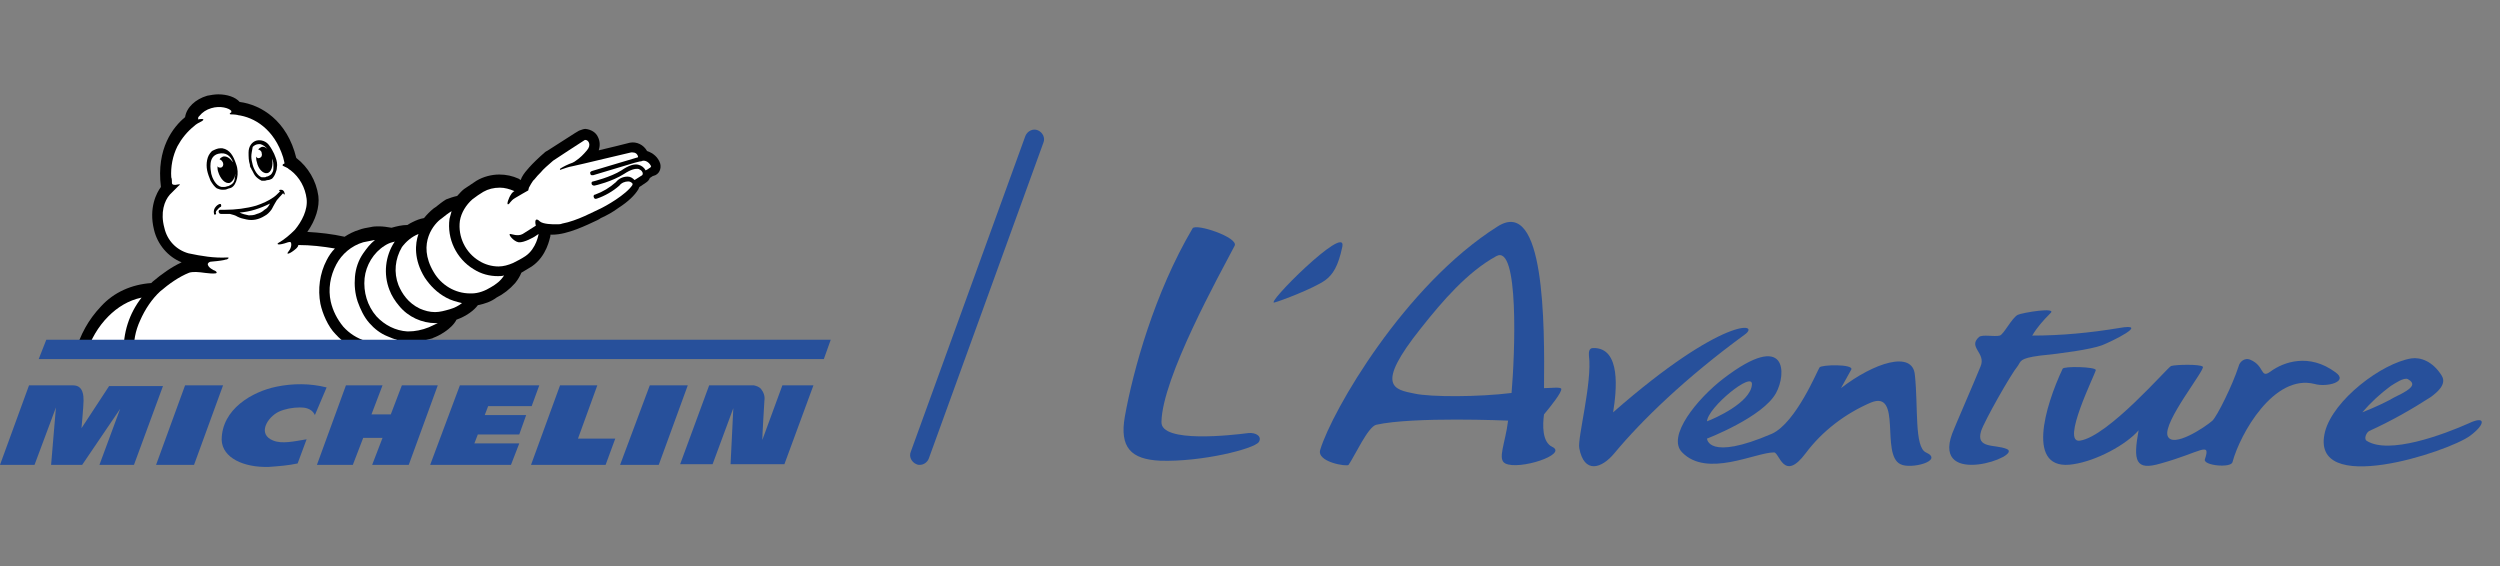 <?xml version="1.0" encoding="UTF-8"?> <svg xmlns="http://www.w3.org/2000/svg" width="159" height="36" viewBox="0 0 159 36" fill="none"><rect x="0" y="0" width="159" height="36" fill="#808080" stroke="none"/><path d="M81.072 19.234C81.423 19.146 83.531 18.354 84.278 17.827C84.761 17.475 85.112 16.948 85.376 15.673C85.639 14.178 80.325 19.497 81.072 19.234Z" fill="#27509B"></path><path d="M73.869 26.839C73.913 24.025 77.558 17.475 78.524 15.628C78.788 15.101 76.021 14.177 75.845 14.529C73.43 18.618 72.068 23.542 71.541 26.487C71.19 28.466 71.937 29.213 73.781 29.301C76.416 29.389 79.754 28.554 80.061 28.114C80.281 27.762 79.886 27.498 79.403 27.542C78.392 27.674 73.825 28.202 73.869 26.839Z" fill="#27509B"></path><path d="M110.939 21.299C112.08 20.508 109.621 20.068 102.594 26.223C102.814 24.86 103.121 22.091 101.321 22.135C101.013 22.135 101.057 22.486 101.057 22.618C101.276 24.333 100.311 27.894 100.442 28.509C100.75 30.136 101.847 29.828 102.682 28.817C104.395 26.751 107.206 24.025 110.939 21.299Z" fill="#27509B"></path><path d="M122.488 28.773C121.742 28.422 122.006 25.872 121.786 23.849C121.654 22.267 119.194 23.058 117.086 24.685L117.745 23.497C117.878 23.146 115.857 23.19 115.725 23.366C115.594 23.541 114.232 26.883 112.695 27.586C108.61 29.345 108.566 27.894 108.566 27.894C108.566 27.894 112.124 26.531 112.958 24.992C113.617 23.805 113.705 20.948 109.62 24.069C107.951 25.344 105.976 27.762 106.986 28.773C108.566 30.4 111.641 28.773 112.827 28.773C113.178 28.773 113.441 30.708 114.847 28.817C115.901 27.41 117.35 26.311 118.975 25.608C120.996 24.772 119.59 28.905 120.863 29.52C121.522 29.872 123.675 29.301 122.488 28.773ZM111.422 24.465C111.333 25.608 109.05 26.619 108.566 26.795C108.61 25.916 111.509 23.541 111.422 24.465Z" fill="#27509B"></path><path d="M133.686 21.959C134.257 21.739 136.804 20.508 134.783 20.86C132.939 21.167 131.094 21.343 129.25 21.343C129.557 20.816 129.953 20.376 130.391 19.936C130.919 19.497 128.591 19.892 128.327 20.024C127.932 20.244 127.45 21.255 127.186 21.343C126.835 21.431 126.088 21.255 125.868 21.431C125.122 22.091 126.351 22.442 125.956 23.322C125.604 24.201 124.243 27.322 124.155 27.586C122.882 31.059 128.722 28.993 127.625 28.553C126.878 28.245 125.648 28.553 126 27.41C126.22 26.751 127.888 23.805 128.327 23.278C128.547 22.97 128.415 22.794 129.733 22.618C131.094 22.486 132.983 22.222 133.686 21.959Z" fill="#27509B"></path><path d="M148.531 23.674C146.862 22.443 145.238 23.015 144.403 23.63C143.744 24.114 144.051 23.278 143.129 22.883C142.734 22.707 142.426 23.058 142.382 23.278C141.987 24.509 141.021 26.444 140.713 26.752C140.274 27.147 138.167 28.554 137.859 27.719C137.551 26.839 140.274 23.498 140.099 23.322C139.923 23.146 138.342 23.19 138.079 23.278C137.859 23.366 134.082 27.763 132.282 28.026C131.052 28.202 133.247 23.806 133.292 23.542C133.336 23.322 131.228 23.278 131.183 23.454C130.085 25.784 128.768 30.049 131.886 29.521C133.336 29.301 135.224 28.29 136.015 27.367C135.664 29.301 135.795 29.961 137.42 29.477C139.967 28.774 140.626 28.026 140.231 29.213C140.099 29.609 141.9 29.785 141.987 29.389C142.471 27.587 144.623 23.762 147.213 24.421C147.96 24.641 149.41 24.289 148.531 23.674Z" fill="#27509B"></path><path d="M150.507 28.026C150.332 27.894 150.507 27.498 150.683 27.41C152.044 26.795 153.361 26.048 154.591 25.256C154.943 24.992 155.645 24.465 155.294 23.893C154.723 22.97 153.932 22.706 153.361 22.794C151.473 23.102 148.399 25.432 147.872 27.454C146.818 31.675 155.733 28.729 157.094 27.718C158.104 26.971 158.104 26.399 157.007 26.927C155.425 27.63 151.912 28.949 150.507 28.026ZM152.044 24.553C152.263 24.421 152.878 23.981 153.142 24.113C153.581 24.377 153.625 24.641 152.307 25.256C151.868 25.52 151.034 25.916 150.243 26.223C150.771 25.608 151.386 25.037 152.044 24.553Z" fill="#27509B"></path><path d="M98.199 26.356C98.111 27.015 98.067 28.114 98.726 28.422C99.736 28.905 96.618 29.917 95.739 29.477C95.213 29.213 95.739 28.202 95.915 26.751C95.915 26.751 89.898 26.488 87.527 27.015C87 27.147 86.165 28.993 85.77 29.565C85.682 29.697 83.706 29.389 83.969 28.598C84.716 26.136 89.327 18.134 95.256 14.397C98.243 12.507 98.243 20.552 98.199 24.685C98.638 24.685 99.253 24.597 99.297 24.729C99.341 24.949 98.638 25.828 98.199 26.356ZM96.135 24.993C96.354 22.487 96.618 15.496 95.169 16.288C93.324 17.299 91.743 19.145 90.382 20.86C87.395 24.597 88.669 24.773 89.986 25.037C90.996 25.256 94.026 25.256 96.135 24.993Z" fill="#27509B"></path><path d="M58.498 29.565C58.41 29.565 58.366 29.565 58.278 29.521C57.971 29.389 57.795 29.038 57.927 28.73L65.217 8.638C65.349 8.33 65.701 8.155 66.008 8.287C66.315 8.418 66.491 8.77 66.359 9.078L59.069 29.169C58.981 29.389 58.761 29.565 58.498 29.565Z" fill="#27509B"></path><path d="M41.987 10.396C41.856 10.001 41.548 9.737 41.153 9.605C40.933 9.209 40.494 8.99 40.055 9.077L39.177 9.297L38.079 9.561C38.167 9.297 38.167 8.99 38.035 8.726C37.903 8.418 37.596 8.242 37.244 8.198C37.113 8.198 37.025 8.242 36.893 8.286C36.849 8.286 36.761 8.33 34.785 9.605C34.741 9.605 34.741 9.649 34.697 9.649C33.731 10.484 33.38 10.968 33.292 11.1C33.204 11.232 33.16 11.32 33.116 11.451C33.072 11.408 33.028 11.408 32.984 11.364C32.589 11.188 32.194 11.1 31.755 11.1C31.272 11.1 30.744 11.232 30.305 11.495C30.042 11.671 29.778 11.847 29.515 12.023C29.339 12.155 29.207 12.331 29.076 12.463C28.856 12.507 28.593 12.595 28.373 12.683C28.153 12.815 27.934 12.99 27.714 13.166L27.582 13.254C27.363 13.43 27.143 13.65 26.968 13.87C26.704 13.914 26.485 14.002 26.221 14.133C26.133 14.177 26.045 14.221 25.913 14.309C25.562 14.309 25.211 14.397 24.903 14.485C24.64 14.441 24.376 14.397 24.113 14.397C23.937 14.397 23.762 14.397 23.586 14.441C23.322 14.485 23.059 14.529 22.839 14.617C22.532 14.705 22.18 14.881 21.917 15.057C21.127 14.881 20.336 14.793 19.545 14.749C20.073 14.002 20.336 13.166 20.248 12.463C20.116 11.495 19.589 10.616 18.843 10.045C18.272 7.671 16.603 6.659 15.242 6.484C14.978 6.176 14.451 6 13.88 6C13.66 6 13.397 6.044 13.177 6.088C12.431 6.308 11.86 6.835 11.772 7.451C11.025 8.066 9.927 9.429 10.235 11.891C9.971 12.243 9.444 13.21 9.796 14.617C10.015 15.54 10.674 16.332 11.552 16.683C10.894 16.991 10.279 17.431 9.708 17.914L9.62 18.002C8.39 18.09 7.248 18.574 6.414 19.497C5.623 20.332 5.096 21.299 4.789 22.399V22.443H25.079C25.299 22.399 25.518 22.311 25.738 22.223C26.045 22.135 26.309 21.959 26.528 21.739C26.836 21.695 27.187 21.607 27.495 21.519L27.582 21.475C27.846 21.387 28.724 20.948 29.032 20.332C29.647 20.113 30.13 19.761 30.393 19.409C30.832 19.321 31.228 19.189 31.579 18.925C32.018 18.706 32.413 18.398 32.765 18.002C32.941 17.782 33.072 17.562 33.16 17.343C33.38 17.211 33.599 17.079 33.819 16.947C34.785 16.288 34.961 15.145 35.005 15.013C35.005 14.969 35.005 14.969 35.005 14.925C35.048 14.925 35.092 14.925 35.136 14.925C36.102 14.925 37.332 14.309 37.991 14.002C38.079 13.957 38.167 13.914 38.211 13.87C38.606 13.694 39.001 13.474 39.352 13.21C39.967 12.815 40.363 12.419 40.582 12.067C40.626 12.023 40.626 11.935 40.67 11.891L41.065 11.627C41.197 11.54 41.285 11.451 41.329 11.32C41.417 11.276 41.504 11.188 41.548 11.188C41.944 11.1 42.075 10.704 41.987 10.396Z" fill="black"></path><path d="M7.864 22.487H5.492C5.756 21.608 6.239 20.772 6.898 20.113C7.468 19.541 8.171 19.102 9.006 18.926C8.215 19.937 7.82 21.168 7.864 22.487Z" fill="white"></path><path d="M8.915 20.377C9.223 19.673 9.662 19.014 10.189 18.53C10.76 18.046 11.375 17.607 12.033 17.343C12.165 17.299 12.341 17.299 12.473 17.299C12.78 17.299 13.351 17.431 13.702 17.387C13.79 17.387 13.834 17.299 13.658 17.211C13.614 17.211 13.175 16.991 13.219 16.771C13.263 16.683 13.351 16.64 13.439 16.64C13.966 16.596 14.229 16.552 14.361 16.508C14.449 16.508 14.493 16.464 14.537 16.42C14.537 16.376 14.537 16.376 14.449 16.376C13.614 16.42 12.824 16.288 11.989 16.112C11.199 15.892 10.628 15.277 10.452 14.485C10.189 13.518 10.452 12.771 10.804 12.375C10.979 12.199 11.155 12.023 11.331 11.847C11.55 11.672 11.418 11.716 11.155 11.759C10.979 11.759 10.935 11.716 10.935 11.628C10.935 11.54 10.935 11.364 10.892 11.276C10.848 10.617 10.979 9.913 11.287 9.298C11.55 8.814 11.902 8.374 12.341 8.023C12.473 7.891 12.648 7.803 12.824 7.715C13.043 7.583 12.912 7.539 12.648 7.583C12.648 7.583 12.56 7.627 12.604 7.539V7.495C12.604 7.451 12.648 7.407 12.692 7.363C12.868 7.143 13.131 6.967 13.439 6.879C14.01 6.704 14.581 6.879 14.712 7.055C14.712 7.099 14.712 7.099 14.712 7.143C14.624 7.187 14.537 7.275 14.712 7.275C14.756 7.275 14.932 7.275 15.152 7.319H15.108C16.162 7.451 17.435 8.198 18.006 10.001C18.006 10.045 18.05 10.133 18.05 10.177C18.05 10.221 18.094 10.309 18.094 10.397C17.962 10.441 17.918 10.528 18.05 10.572C18.138 10.617 18.226 10.661 18.314 10.704L18.358 10.748L18.489 10.836C19.06 11.276 19.412 11.935 19.5 12.639C19.587 13.342 19.192 14.09 18.753 14.617C18.445 14.925 18.094 15.233 17.699 15.453C17.567 15.54 17.699 15.628 18.314 15.409C18.358 15.409 18.445 15.365 18.489 15.409C18.533 15.453 18.577 15.716 18.358 15.98C18.138 16.244 18.445 16.156 18.841 15.804C18.885 15.76 18.972 15.672 18.972 15.584C19.763 15.584 20.509 15.672 21.3 15.804C21.081 16.024 20.905 16.288 20.773 16.552C20.334 17.387 20.202 18.398 20.378 19.321C20.509 19.937 20.861 20.772 21.344 21.256C21.827 21.783 22.398 22.179 23.101 22.355C23.408 22.443 23.715 22.487 24.023 22.487H8.52C8.476 21.739 8.608 21.036 8.915 20.377Z" fill="white"></path><path d="M24.902 21.695C24.595 21.739 24.331 21.783 24.024 21.783C23.76 21.783 23.497 21.739 23.277 21.695C22.706 21.519 22.223 21.212 21.828 20.772C21.433 20.288 21.169 19.761 21.037 19.189C20.862 18.398 20.993 17.562 21.389 16.815C21.74 16.156 22.355 15.628 23.101 15.408C23.321 15.364 23.541 15.32 23.76 15.276H23.848C23.541 15.496 23.321 15.804 23.101 16.112C22.794 16.551 22.618 17.079 22.575 17.607C22.53 18.134 22.575 18.662 22.75 19.189C22.926 19.673 23.145 20.156 23.497 20.552C23.804 20.904 24.199 21.212 24.639 21.387C24.858 21.475 25.034 21.563 25.253 21.607C25.122 21.651 24.99 21.695 24.902 21.695Z" fill="white"></path><path d="M27.273 20.816C26.834 20.992 26.395 21.079 25.955 21.079H25.911C25.165 21.036 24.462 20.684 23.935 20.112C23.364 19.453 23.101 18.574 23.188 17.694C23.276 16.859 23.759 16.068 24.462 15.628C24.594 15.54 24.77 15.452 24.945 15.408L25.121 15.364L25.077 15.408C24.506 16.288 24.374 17.43 24.77 18.442C24.901 18.793 25.121 19.145 25.384 19.453C25.955 20.156 26.834 20.552 27.712 20.552H27.844C27.668 20.64 27.448 20.728 27.273 20.816Z" fill="white"></path><path d="M28.592 19.673C28.285 19.761 27.977 19.849 27.67 19.849C27.319 19.849 27.011 19.761 26.704 19.629C25.957 19.277 25.562 18.662 25.342 18.134C25.035 17.343 25.122 16.464 25.562 15.716C25.825 15.365 26.177 15.057 26.616 14.881C26.396 15.496 26.308 16.508 27.011 17.651C27.362 18.178 27.802 18.618 28.372 18.926C28.68 19.102 29.031 19.189 29.383 19.277C29.163 19.453 28.899 19.585 28.592 19.673Z" fill="white"></path><path d="M31.225 18.266C30.873 18.486 30.434 18.662 29.995 18.662H29.907C28.941 18.662 28.063 18.134 27.579 17.299C26.482 15.452 27.667 14.177 28.063 13.913C28.282 13.737 28.502 13.562 28.721 13.43C28.677 13.606 28.634 13.737 28.59 13.913C28.414 15.188 29.029 16.463 30.127 17.123C30.61 17.43 31.137 17.562 31.664 17.562C31.796 17.562 31.927 17.562 32.059 17.518C31.84 17.87 31.532 18.09 31.225 18.266Z" fill="white"></path><path d="M41.282 10.704C41.238 10.748 41.15 10.792 41.062 10.836C40.974 10.66 40.798 10.528 40.623 10.484C40.359 10.396 39.964 10.528 39.525 10.836C38.822 11.275 37.724 11.539 37.724 11.539C37.636 11.539 37.592 11.627 37.636 11.715C37.636 11.759 37.724 11.803 37.768 11.803H37.812C37.856 11.803 38.954 11.539 39.7 11.056C40.096 10.792 40.403 10.704 40.623 10.748C40.711 10.792 40.798 10.836 40.842 10.924C40.93 11.056 40.842 11.144 40.842 11.144L40.359 11.451C40.227 11.319 40.096 11.232 39.92 11.232C39.613 11.232 39.349 11.363 39.173 11.583C38.778 11.935 38.339 12.199 37.856 12.374C37.768 12.374 37.724 12.463 37.768 12.55C37.768 12.594 37.856 12.682 37.9 12.638H37.944C38.471 12.463 38.998 12.155 39.393 11.803C39.525 11.627 39.745 11.539 39.964 11.539C40.096 11.539 40.184 11.627 40.227 11.671C40.227 11.715 40.227 11.759 40.227 11.759C39.832 12.374 38.515 13.122 38.12 13.298C37.812 13.43 36.714 14.045 35.748 14.221C35.66 14.265 35.528 14.265 35.441 14.265H35.309C35.177 14.265 34.562 14.265 34.343 14.089C34.079 13.825 33.991 14.001 34.079 14.353L33.245 14.88C32.937 15.056 32.542 14.88 32.454 14.88C32.278 14.88 32.674 15.364 32.981 15.408C33.332 15.452 33.991 15.056 33.991 15.056L34.255 14.88C34.255 14.88 34.123 15.804 33.42 16.287C33.157 16.463 32.893 16.595 32.63 16.727C32.322 16.859 32.015 16.947 31.707 16.947C31.268 16.947 30.829 16.815 30.478 16.595C29.599 16.067 29.116 15.056 29.248 14.045C29.336 13.518 29.643 13.034 30.038 12.682C30.258 12.507 30.522 12.331 30.741 12.199C31.049 12.023 31.4 11.935 31.795 11.935C32.103 11.935 32.41 12.023 32.718 12.155C32.63 12.199 32.542 12.287 32.498 12.374C32.366 12.55 32.191 13.034 32.322 12.99C32.41 12.99 32.454 12.77 32.761 12.594C32.893 12.507 33.596 12.111 33.596 12.111C33.596 12.067 33.64 11.979 33.64 11.935C33.728 11.759 33.816 11.627 33.903 11.495C33.903 11.495 33.947 11.451 33.991 11.407C34.123 11.232 34.255 11.1 34.386 10.968C34.562 10.748 34.826 10.528 35.177 10.22C35.177 10.22 37.109 8.945 37.197 8.901H37.241C37.417 8.901 37.636 9.209 37.329 9.561C37.109 9.825 36.89 10.044 36.626 10.22C36.582 10.264 36.495 10.308 36.407 10.352C36.143 10.44 35.88 10.572 35.66 10.704C35.572 10.748 35.616 10.836 35.66 10.792C35.923 10.704 36.143 10.616 36.407 10.572C36.846 10.484 40.096 9.693 40.14 9.693C40.184 9.693 40.184 9.693 40.227 9.693C40.403 9.693 40.535 9.781 40.579 9.957V10.001L37.636 10.88C37.548 10.924 37.505 10.968 37.548 11.056C37.548 11.1 37.592 11.144 37.636 11.144C37.636 11.144 37.68 11.144 37.724 11.144L40.359 10.352C40.403 10.352 40.491 10.308 40.711 10.264H40.755C40.798 10.264 40.842 10.22 40.93 10.22C41.15 10.22 41.325 10.396 41.413 10.572C41.369 10.66 41.369 10.66 41.282 10.704Z" fill="white"></path><path d="M15.984 9.957C15.984 10.133 16.028 10.309 16.072 10.485C16.116 10.661 16.204 10.836 16.292 10.969C16.38 11.1 16.511 11.232 16.643 11.276C16.687 11.276 16.731 11.276 16.775 11.276C16.819 11.276 16.907 11.276 16.951 11.232C17.038 11.232 17.082 11.188 17.17 11.144C17.258 11.1 17.302 11.012 17.346 10.925C17.39 10.836 17.39 10.749 17.39 10.617C17.39 10.441 17.39 10.265 17.302 10.089C17.39 10.529 17.258 10.969 16.994 11.012C16.731 11.056 16.424 10.749 16.336 10.309C16.292 10.177 16.292 10.089 16.292 9.957C16.336 10.045 16.424 10.089 16.511 10.045C16.643 10.001 16.687 9.869 16.643 9.737C16.643 9.606 16.511 9.518 16.424 9.518C16.467 9.43 16.555 9.386 16.643 9.342C16.819 9.298 16.994 9.43 17.126 9.65C17.082 9.606 17.038 9.518 16.994 9.474C16.907 9.342 16.731 9.21 16.555 9.166C16.511 9.166 16.511 9.166 16.467 9.166C16.292 9.166 16.16 9.254 16.072 9.342C16.028 9.606 15.984 9.781 15.984 9.957ZM15.896 10.485C15.809 10.221 15.809 9.957 15.809 9.693C15.809 9.298 16.028 9.034 16.292 8.946C16.599 8.858 16.951 8.99 17.126 9.254C17.258 9.43 17.346 9.606 17.434 9.781C17.477 9.869 17.477 9.913 17.521 10.001C17.609 10.221 17.653 10.441 17.609 10.661C17.609 10.793 17.565 10.88 17.521 11.012C17.477 11.144 17.39 11.276 17.302 11.364C17.214 11.408 17.126 11.452 17.038 11.452C16.951 11.452 16.907 11.496 16.819 11.496C16.775 11.496 16.731 11.496 16.687 11.496H16.643C16.467 11.408 16.292 11.276 16.204 11.144C16.116 11.012 16.072 10.88 15.984 10.749C15.984 10.749 15.984 10.705 15.94 10.661C15.896 10.617 15.94 10.617 15.896 10.573V10.485ZM13.569 11.408C13.657 11.584 13.789 11.76 13.964 11.848C14.052 11.892 14.096 11.892 14.184 11.892C14.271 11.892 14.359 11.892 14.447 11.848C14.535 11.848 14.579 11.804 14.667 11.76C14.842 11.672 14.93 11.496 14.93 11.32C14.93 11.232 14.974 11.144 14.974 11.056C14.93 11.32 14.799 11.54 14.623 11.628C14.315 11.716 14.008 11.364 13.876 10.925C13.832 10.793 13.832 10.705 13.832 10.573C13.876 10.661 13.964 10.661 14.052 10.661C14.184 10.617 14.228 10.485 14.184 10.353C14.14 10.265 14.096 10.177 13.964 10.133C14.008 10.045 14.096 10.001 14.184 9.957C14.403 9.913 14.623 10.045 14.799 10.309V10.265C14.667 9.957 14.403 9.65 13.876 9.781C13.217 9.957 13.393 10.793 13.437 11.056C13.481 11.232 13.525 11.32 13.569 11.408ZM13.393 11.496C13.305 11.276 13.217 11.056 13.174 10.836C13.13 10.617 13.13 10.397 13.174 10.177C13.217 9.957 13.305 9.781 13.481 9.606C13.657 9.518 13.832 9.43 14.008 9.43C14.052 9.43 14.096 9.43 14.14 9.43C14.623 9.518 14.842 9.913 15.018 10.441C15.238 11.012 15.062 11.76 14.711 11.936C14.623 11.98 14.535 11.98 14.447 12.024C14.359 12.068 14.271 12.068 14.14 12.068C14.008 12.068 13.92 12.024 13.789 11.979C13.657 11.892 13.525 11.716 13.393 11.496ZM17.17 12.947C16.555 13.255 15.896 13.474 15.238 13.518C15.413 13.606 15.589 13.65 15.809 13.694C15.984 13.694 16.16 13.694 16.336 13.606C16.511 13.562 16.687 13.474 16.819 13.342C16.994 13.255 17.082 13.123 17.17 12.947ZM18.092 12.375C18.049 12.375 18.049 12.331 18.005 12.287C17.873 12.419 17.653 12.683 17.609 12.727C17.565 12.815 17.521 12.859 17.477 12.947C17.39 13.079 17.346 13.211 17.258 13.342C17.126 13.518 16.994 13.65 16.819 13.738C16.467 13.958 16.072 14.046 15.677 13.958C15.457 13.914 15.282 13.87 15.106 13.782C14.974 13.694 14.799 13.65 14.623 13.606C14.447 13.606 14.228 13.606 14.052 13.606C14.008 13.606 13.92 13.562 13.92 13.518C13.876 13.43 13.92 13.342 14.008 13.342H14.052C14.096 13.342 14.096 13.342 14.14 13.342H14.315C14.974 13.342 15.677 13.255 16.292 13.079C16.687 12.947 17.082 12.771 17.39 12.551C17.521 12.463 17.653 12.331 17.785 12.199L17.829 12.155C17.829 12.155 17.829 12.155 17.785 12.155C17.741 12.155 17.741 12.068 17.829 12.068C17.873 12.068 17.961 12.068 18.005 12.111C18.049 12.155 18.092 12.199 18.092 12.287C18.136 12.287 18.092 12.375 18.092 12.375ZM14.008 13.167C13.92 13.211 13.832 13.342 13.745 13.43C13.745 13.474 13.701 13.518 13.745 13.562C13.745 13.606 13.745 13.606 13.701 13.65H13.657C13.657 13.65 13.613 13.65 13.613 13.606C13.569 13.43 13.613 13.255 13.745 13.123C13.789 13.079 13.832 13.035 13.92 12.991C13.92 12.991 14.008 12.947 14.052 12.991C14.096 13.123 14.052 13.167 14.008 13.167Z" fill="black"></path><path d="M2.461 22.838H52.396L52.835 21.607H2.944L2.461 22.838Z" fill="#27509B"></path><path d="M18.929 29.476C18.314 29.608 17.699 29.652 17.084 29.696C15.503 29.74 14.142 29.125 14.098 27.982C14.098 26.003 16.074 24.904 17.567 24.596C18.621 24.376 19.719 24.376 20.773 24.64L20.027 26.399C19.807 25.915 19.28 25.915 19.06 25.915C18.621 25.915 18.138 26.003 17.743 26.179C16.996 26.531 16.337 27.63 17.392 28.026C17.962 28.245 18.709 28.069 19.5 27.938L18.929 29.476Z" fill="#27509B"></path><path d="M49.758 24.509L48.484 27.982C48.484 27.63 48.572 26.267 48.616 25.476C48.66 25.212 48.572 24.948 48.396 24.729C48.264 24.597 48.133 24.553 47.957 24.509H45.102L43.258 29.521H45.322L46.639 25.96L46.464 29.521H49.889L51.734 24.509H49.758Z" fill="#27509B"></path><path d="M12.341 29.565L14.186 24.509H11.77L9.926 29.565H12.341Z" fill="#27509B"></path><path d="M8.52 29.565L10.365 24.553H6.939L5.182 27.235C5.182 27.235 5.314 25.828 5.314 25.476C5.314 25.212 5.314 24.509 4.655 24.509H1.845L0 29.565H2.196L3.557 25.916L3.25 29.565H5.226L7.642 26.004L6.324 29.565H8.52Z" fill="#27509B"></path><path d="M39.131 27.894H36.76L37.989 24.509H35.618L33.773 29.565H38.517L39.131 27.894Z" fill="#27509B"></path><path d="M33.815 25.828L34.298 24.509H29.248L27.359 29.565H32.498L33.025 28.202H30.17L30.39 27.63H33.025L33.464 26.399H30.829L31.048 25.828H33.815Z" fill="#27509B"></path><path d="M25.997 29.565L27.842 24.509H25.558L24.855 26.355H23.626L24.328 24.509H22.001L20.156 29.565H22.44L23.099 27.85H24.328L23.67 29.565H25.997Z" fill="#27509B"></path><path d="M41.897 29.565L43.742 24.509H41.326L39.438 29.565H41.897Z" fill="#27509B"></path></svg> 